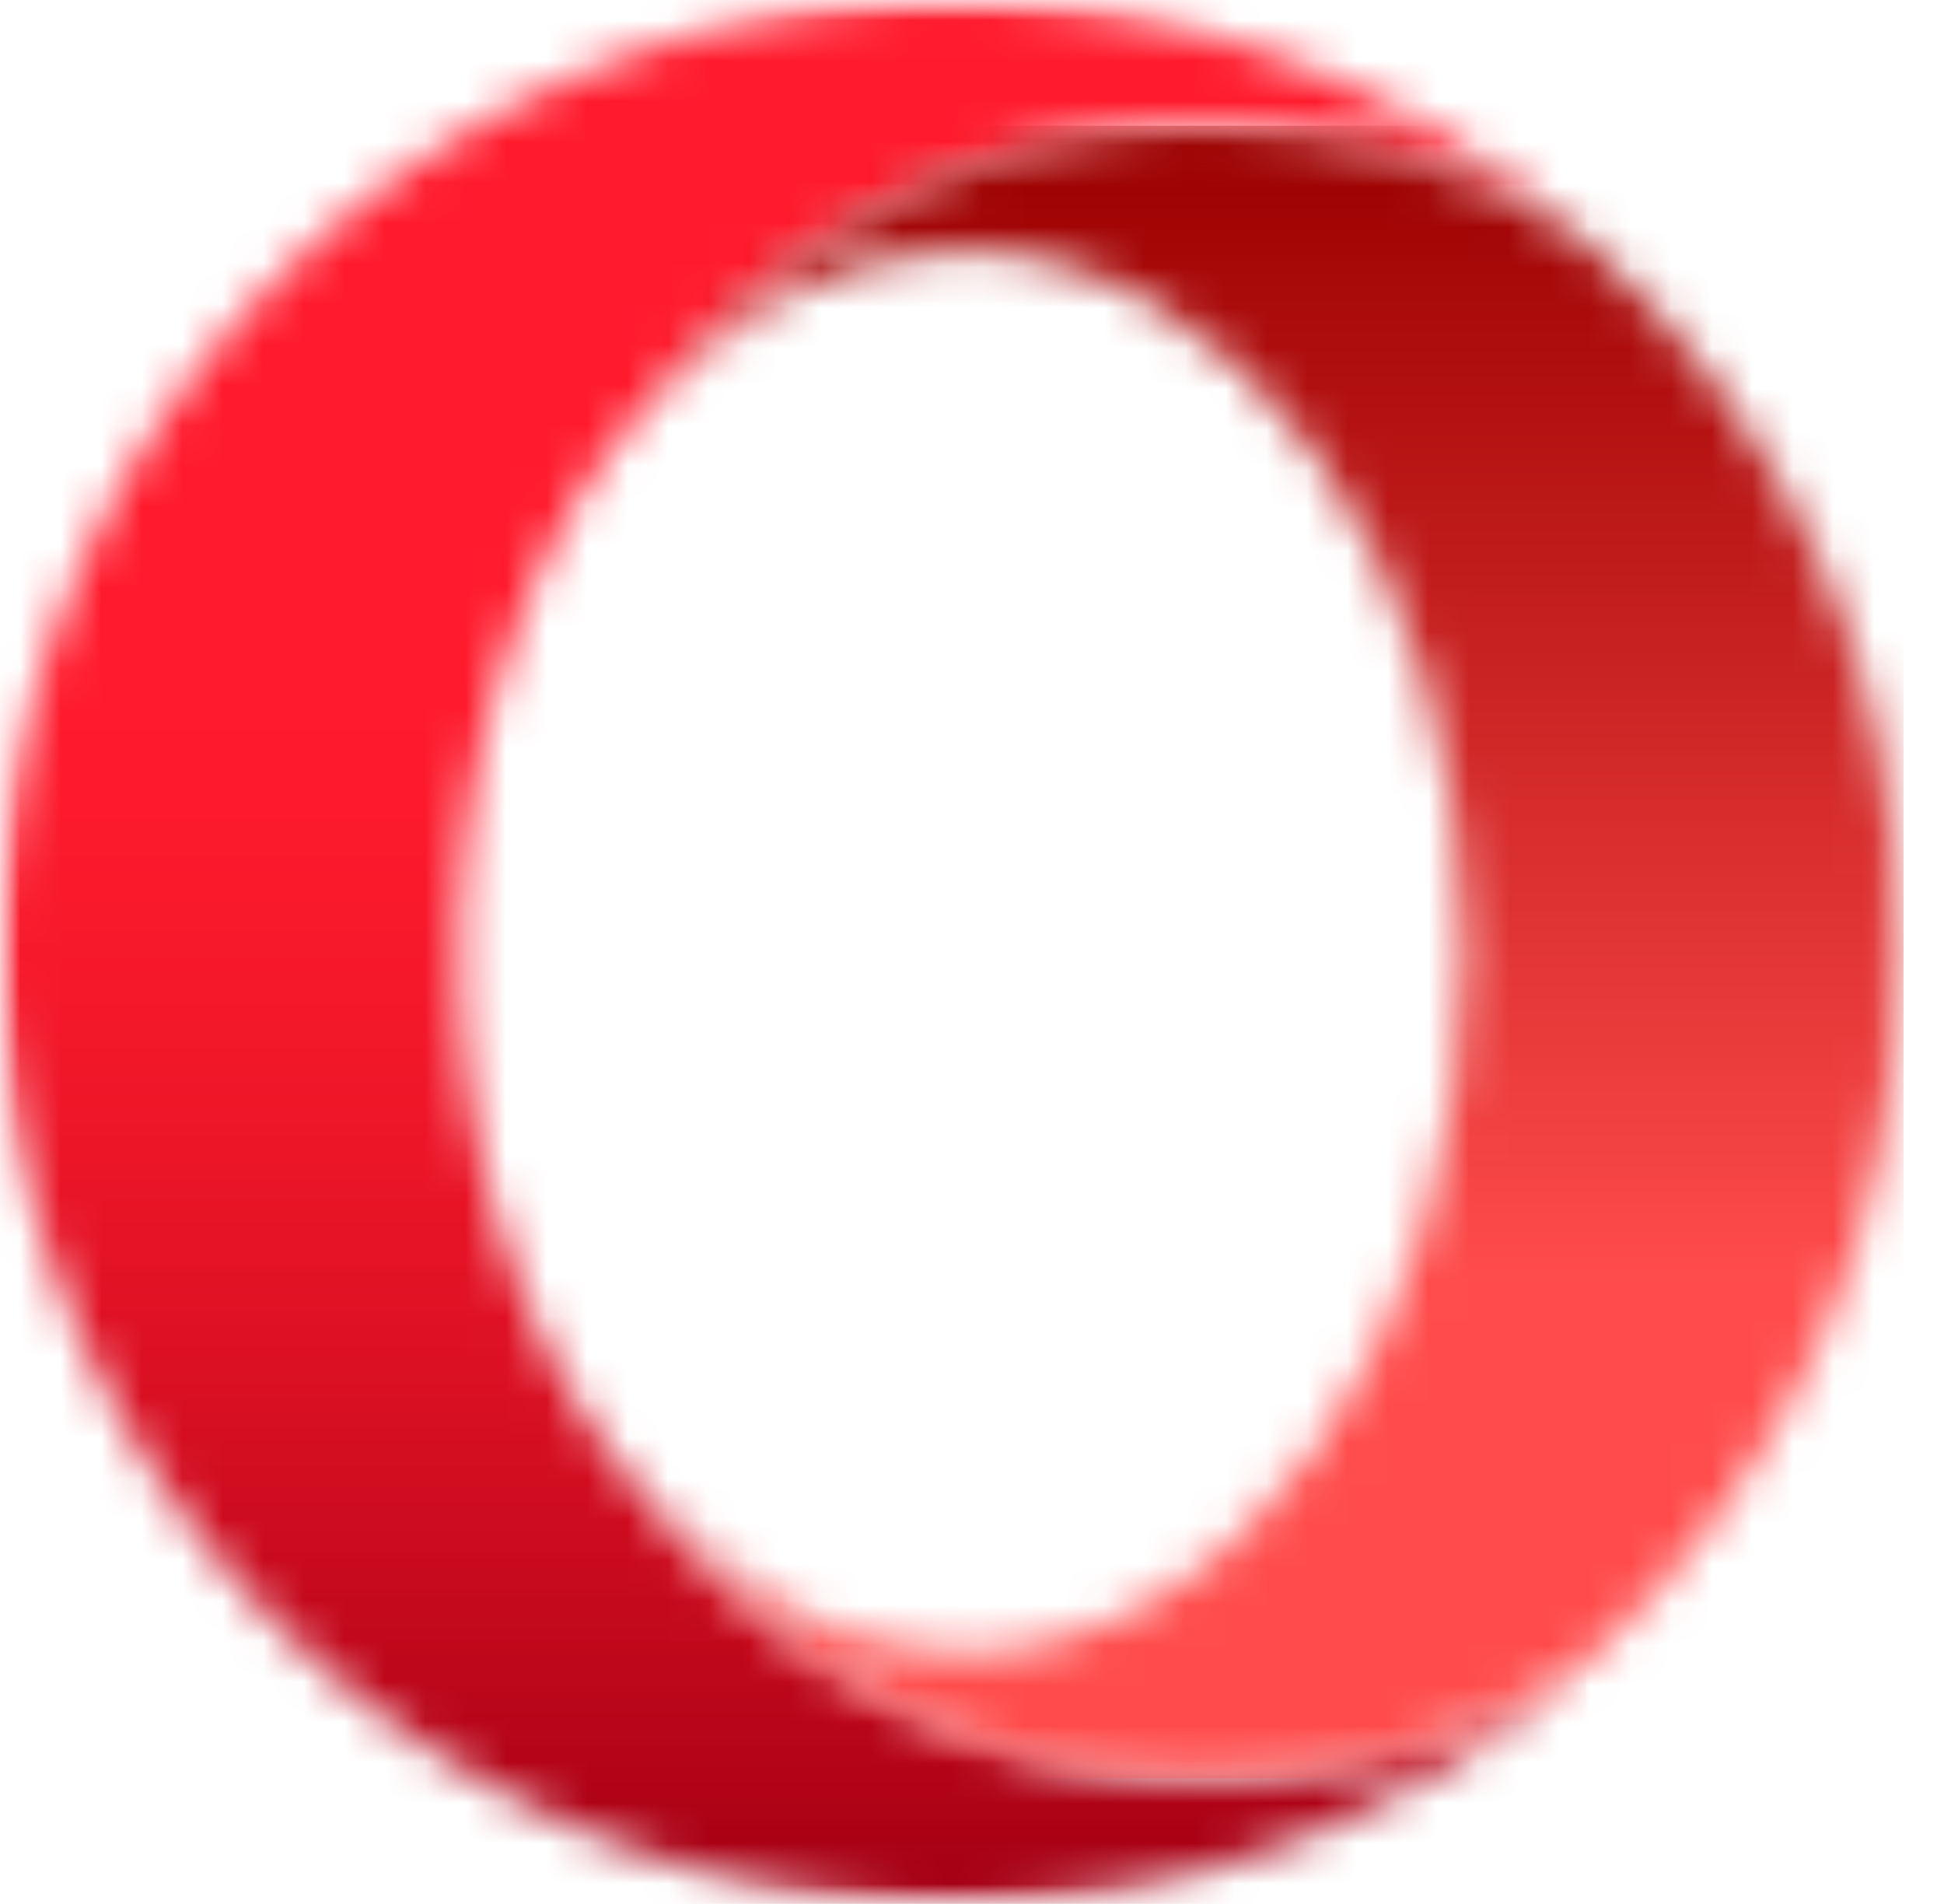 <svg xmlns="http://www.w3.org/2000/svg" xmlns:xlink="http://www.w3.org/1999/xlink" width="48" height="47" xmlns:v="https://vecta.io/nano"><defs><path id="A" d="M0 0h39.632v47H0z"/><path d="M23.5 0C10.521 0 0 10.521 0 23.501c0 12.603 9.921 22.887 22.379 23.472a22.88 22.88 0 0 0 1.12.028 23.41 23.41 0 0 0 15.661-5.98c-2.754 1.827-5.975 2.878-9.416 2.878-5.595 0-10.609-2.777-13.979-7.155-2.597-3.067-4.282-7.602-4.397-12.691v-1.107c.115-5.089 1.799-9.623 4.397-12.69 3.37-4.376 8.383-7.152 13.978-7.152 3.442 0 6.665 1.051 9.419 2.878C35.026 2.282 29.571.024 23.59.002c-.031 0-.06-.002-.09-.002h.001z" id="B"/><linearGradient x1="49.999%" y1="0%" x2="49.999%" y2="100%" id="C"><stop stop-color="#ff1b2d" offset="0%"/><stop stop-color="#ff1b2d" offset="34.375%"/><stop stop-color="#fe1b2d" offset="37.5%"/><stop stop-color="#fd1a2d" offset="39.063%"/><stop stop-color="#fd1a2c" offset="40.625%"/><stop stop-color="#fc1a2c" offset="42.188%"/><stop stop-color="#fb1a2c" offset="43.75%"/><stop stop-color="#fa1a2c" offset="44.531%"/><stop stop-color="#fa192c" offset="45.313%"/><stop stop-color="#f9192b" offset="46.094%"/><stop stop-color="#f9192b" offset="46.875%"/><stop stop-color="#f8192b" offset="47.656%"/><stop stop-color="#f8192b" offset="48.438%"/><stop stop-color="#f7192b" offset="49.219%"/><stop stop-color="#f6182b" offset="50%"/><stop stop-color="#f6182a" offset="50.781%"/><stop stop-color="#f5182a" offset="51.563%"/><stop stop-color="#f4182a" offset="52.344%"/><stop stop-color="#f4172a" offset="53.125%"/><stop stop-color="#f3172a" offset="53.906%"/><stop stop-color="#f21729" offset="54.688%"/><stop stop-color="#f11729" offset="55.469%"/><stop stop-color="#f01729" offset="56.25%"/><stop stop-color="#f01629" offset="57.031%"/><stop stop-color="#ef1628" offset="57.813%"/><stop stop-color="#ee1628" offset="58.594%"/><stop stop-color="#ed1528" offset="59.375%"/><stop stop-color="#ec1528" offset="60.156%"/><stop stop-color="#eb1527" offset="60.938%"/><stop stop-color="#ea1527" offset="61.719%"/><stop stop-color="#e91427" offset="62.5%"/><stop stop-color="#e81427" offset="62.891%"/><stop stop-color="#e81426" offset="63.281%"/><stop stop-color="#e71426" offset="63.672%"/><stop stop-color="#e71426" offset="64.063%"/><stop stop-color="#e61326" offset="64.453%"/><stop stop-color="#e61326" offset="64.844%"/><stop stop-color="#e51326" offset="65.234%"/><stop stop-color="#e51326" offset="65.625%"/><stop stop-color="#e41325" offset="66.016%"/><stop stop-color="#e41325" offset="66.406%"/><stop stop-color="#e31225" offset="66.797%"/><stop stop-color="#e21225" offset="67.188%"/><stop stop-color="#e21225" offset="67.578%"/><stop stop-color="#e11225" offset="67.969%"/><stop stop-color="#e11224" offset="68.359%"/><stop stop-color="#e01224" offset="68.75%"/><stop stop-color="#e01124" offset="69.141%"/><stop stop-color="#df1124" offset="69.531%"/><stop stop-color="#de1124" offset="69.922%"/><stop stop-color="#de1124" offset="70.313%"/><stop stop-color="#dd1123" offset="70.703%"/><stop stop-color="#dd1023" offset="71.094%"/><stop stop-color="#dc1023" offset="71.484%"/><stop stop-color="#db1023" offset="71.875%"/><stop stop-color="#db1023" offset="72.266%"/><stop stop-color="#da1023" offset="72.656%"/><stop stop-color="#da1022" offset="73.047%"/><stop stop-color="#d90f22" offset="73.438%"/><stop stop-color="#d80f22" offset="73.828%"/><stop stop-color="#d80f22" offset="74.219%"/><stop stop-color="#d70f22" offset="74.609%"/><stop stop-color="#d60f21" offset="75%"/><stop stop-color="#d60e21" offset="75.391%"/><stop stop-color="#d50e21" offset="75.781%"/><stop stop-color="#d40e21" offset="76.172%"/><stop stop-color="#d40e21" offset="76.563%"/><stop stop-color="#d30e21" offset="76.953%"/><stop stop-color="#d20d20" offset="77.344%"/><stop stop-color="#d20d20" offset="77.734%"/><stop stop-color="#d10d20" offset="78.125%"/><stop stop-color="#d00d20" offset="78.516%"/><stop stop-color="#d00c20" offset="78.906%"/><stop stop-color="#cf0c1f" offset="79.297%"/><stop stop-color="#ce0c1f" offset="79.688%"/><stop stop-color="#ce0c1f" offset="80.078%"/><stop stop-color="#cd0c1f" offset="80.469%"/><stop stop-color="#cc0b1f" offset="80.859%"/><stop stop-color="#cb0b1e" offset="81.25%"/><stop stop-color="#cb0b1e" offset="81.641%"/><stop stop-color="#ca0b1e" offset="82.031%"/><stop stop-color="#c90a1e" offset="82.422%"/><stop stop-color="#c80a1e" offset="82.813%"/><stop stop-color="#c80a1d" offset="83.203%"/><stop stop-color="#c70a1d" offset="83.594%"/><stop stop-color="#c60a1d" offset="83.984%"/><stop stop-color="#c5091d" offset="84.375%"/><stop stop-color="#c5091c" offset="84.766%"/><stop stop-color="#c4091c" offset="85.156%"/><stop stop-color="#c3091c" offset="85.547%"/><stop stop-color="#c2081c" offset="85.938%"/><stop stop-color="#c2081c" offset="86.328%"/><stop stop-color="#c1081b" offset="86.719%"/><stop stop-color="#c0081b" offset="87.109%"/><stop stop-color="#bf071b" offset="87.5%"/><stop stop-color="#be071b" offset="87.891%"/><stop stop-color="#be071a" offset="88.281%"/><stop stop-color="#bd071a" offset="88.672%"/><stop stop-color="#bc061a" offset="89.063%"/><stop stop-color="#bb061a" offset="89.453%"/><stop stop-color="#ba061a" offset="89.844%"/><stop stop-color="#ba0619" offset="90.234%"/><stop stop-color="#b90519" offset="90.625%"/><stop stop-color="#b80519" offset="91.016%"/><stop stop-color="#b70519" offset="91.406%"/><stop stop-color="#b60518" offset="91.797%"/><stop stop-color="#b50418" offset="92.188%"/><stop stop-color="#b50418" offset="92.578%"/><stop stop-color="#b40418" offset="92.969%"/><stop stop-color="#b30417" offset="93.359%"/><stop stop-color="#b20317" offset="93.75%"/><stop stop-color="#b10317" offset="94.141%"/><stop stop-color="#b00317" offset="94.531%"/><stop stop-color="#af0316" offset="94.922%"/><stop stop-color="#ae0216" offset="95.313%"/><stop stop-color="#ae0216" offset="95.703%"/><stop stop-color="#ad0216" offset="96.094%"/><stop stop-color="#ac0115" offset="96.484%"/><stop stop-color="#ab0115" offset="96.875%"/><stop stop-color="#aa0115" offset="97.266%"/><stop stop-color="#a90115" offset="97.656%"/><stop stop-color="#a80014" offset="98.047%"/><stop stop-color="#a70014" offset="98.438%"/></linearGradient><path id="D" d="M0 0h31.805v41.228H0z"/><path d="M0 7.152c2.156-2.544 4.941-4.079 7.983-4.079 6.842 0 12.387 7.756 12.387 17.324S14.825 37.719 7.983 37.719c-3.041 0-5.827-1.534-7.983-4.079 3.37 4.378 8.383 7.155 13.978 7.155 3.442 0 6.662-1.051 9.416-2.878 4.811-4.304 7.841-10.557 7.841-17.52s-3.03-13.217-7.839-17.52C20.643 1.051 17.421 0 13.979 0 8.383 0 3.37 2.776 0 7.152" id="E"/><linearGradient x1="49.998%" y1="-0.001%" x2="49.998%" y2="99.997%" id="F"><stop stop-color="#9c0000" offset="0%"/><stop stop-color="#9c0000" offset=".781%"/><stop stop-color="#9d0000" offset="1.172%"/><stop stop-color="#9d0101" offset="1.563%"/><stop stop-color="#9e0101" offset="1.953%"/><stop stop-color="#9e0202" offset="2.344%"/><stop stop-color="#9f0202" offset="2.734%"/><stop stop-color="#9f0202" offset="3.125%"/><stop stop-color="#a00303" offset="3.516%"/><stop stop-color="#a00303" offset="3.906%"/><stop stop-color="#a10404" offset="4.297%"/><stop stop-color="#a10404" offset="4.688%"/><stop stop-color="#a20505" offset="5.078%"/><stop stop-color="#a30505" offset="5.469%"/><stop stop-color="#a30505" offset="5.859%"/><stop stop-color="#a40606" offset="6.25%"/><stop stop-color="#a40606" offset="6.641%"/><stop stop-color="#a50707" offset="7.031%"/><stop stop-color="#a50707" offset="7.422%"/><stop stop-color="#a60808" offset="7.813%"/><stop stop-color="#a70808" offset="8.203%"/><stop stop-color="#a70808" offset="8.594%"/><stop stop-color="#a80909" offset="8.984%"/><stop stop-color="#a80909" offset="9.375%"/><stop stop-color="#a90a0a" offset="9.766%"/><stop stop-color="#a90a0a" offset="10.156%"/><stop stop-color="#aa0b0b" offset="10.547%"/><stop stop-color="#aa0b0b" offset="10.938%"/><stop stop-color="#ab0b0b" offset="11.328%"/><stop stop-color="#ac0c0c" offset="11.719%"/><stop stop-color="#ac0c0c" offset="12.109%"/><stop stop-color="#ad0d0d" offset="12.5%"/><stop stop-color="#ad0d0d" offset="12.891%"/><stop stop-color="#ae0d0d" offset="13.281%"/><stop stop-color="#ae0e0e" offset="13.672%"/><stop stop-color="#af0e0e" offset="14.063%"/><stop stop-color="#af0f0f" offset="14.453%"/><stop stop-color="#b00f0f" offset="14.844%"/><stop stop-color="#b11010" offset="15.234%"/><stop stop-color="#b11010" offset="15.625%"/><stop stop-color="#b21010" offset="16.016%"/><stop stop-color="#b21111" offset="16.406%"/><stop stop-color="#b31111" offset="16.797%"/><stop stop-color="#b31212" offset="17.188%"/><stop stop-color="#b41212" offset="17.578%"/><stop stop-color="#b51313" offset="17.969%"/><stop stop-color="#b51313" offset="18.359%"/><stop stop-color="#b61313" offset="18.75%"/><stop stop-color="#b61414" offset="19.141%"/><stop stop-color="#b71414" offset="19.531%"/><stop stop-color="#b71515" offset="19.922%"/><stop stop-color="#b81515" offset="20.313%"/><stop stop-color="#b81616" offset="20.703%"/><stop stop-color="#b91616" offset="21.094%"/><stop stop-color="#ba1616" offset="21.484%"/><stop stop-color="#ba1717" offset="21.875%"/><stop stop-color="#bb1717" offset="22.266%"/><stop stop-color="#bb1818" offset="22.656%"/><stop stop-color="#bc1818" offset="23.047%"/><stop stop-color="#bc1919" offset="23.438%"/><stop stop-color="#bd1919" offset="23.828%"/><stop stop-color="#bd1919" offset="24.219%"/><stop stop-color="#be1a1a" offset="24.609%"/><stop stop-color="#bf1a1a" offset="25%"/><stop stop-color="#bf1b1b" offset="25.391%"/><stop stop-color="#c01b1b" offset="25.781%"/><stop stop-color="#c01b1b" offset="26.172%"/><stop stop-color="#c11c1c" offset="26.563%"/><stop stop-color="#c11c1c" offset="26.953%"/><stop stop-color="#c21d1d" offset="27.344%"/><stop stop-color="#c21d1d" offset="27.734%"/><stop stop-color="#c31e1e" offset="28.125%"/><stop stop-color="#c41e1e" offset="28.516%"/><stop stop-color="#c41e1e" offset="28.906%"/><stop stop-color="#c51f1f" offset="29.297%"/><stop stop-color="#c51f1f" offset="29.688%"/><stop stop-color="#c62020" offset="30.078%"/><stop stop-color="#c62020" offset="30.469%"/><stop stop-color="#c72121" offset="30.859%"/><stop stop-color="#c82121" offset="31.25%"/><stop stop-color="#c82121" offset="31.641%"/><stop stop-color="#c92222" offset="32.031%"/><stop stop-color="#c92222" offset="32.422%"/><stop stop-color="#ca2323" offset="32.813%"/><stop stop-color="#ca2323" offset="33.203%"/><stop stop-color="#cb2424" offset="33.594%"/><stop stop-color="#cb2424" offset="33.984%"/><stop stop-color="#cc2424" offset="34.375%"/><stop stop-color="#cd2525" offset="34.766%"/><stop stop-color="#cd2525" offset="35.156%"/><stop stop-color="#ce2626" offset="35.547%"/><stop stop-color="#ce2626" offset="35.938%"/><stop stop-color="#cf2626" offset="36.328%"/><stop stop-color="#cf2727" offset="36.719%"/><stop stop-color="#d02727" offset="37.109%"/><stop stop-color="#d02828" offset="37.5%"/><stop stop-color="#d12828" offset="37.891%"/><stop stop-color="#d22929" offset="38.281%"/><stop stop-color="#d22929" offset="38.672%"/><stop stop-color="#d32929" offset="39.063%"/><stop stop-color="#d32a2a" offset="39.453%"/><stop stop-color="#d42a2a" offset="39.844%"/><stop stop-color="#d42b2b" offset="40.234%"/><stop stop-color="#d52b2b" offset="40.625%"/><stop stop-color="#d62c2c" offset="41.016%"/><stop stop-color="#d62c2c" offset="41.406%"/><stop stop-color="#d72c2c" offset="41.797%"/><stop stop-color="#d72d2d" offset="42.188%"/><stop stop-color="#d82d2d" offset="42.578%"/><stop stop-color="#d82e2e" offset="42.969%"/><stop stop-color="#d92e2e" offset="43.359%"/><stop stop-color="#d92f2f" offset="43.75%"/><stop stop-color="#da2f2f" offset="44.141%"/><stop stop-color="#db2f2f" offset="44.531%"/><stop stop-color="#db3030" offset="44.922%"/><stop stop-color="#dc3030" offset="45.313%"/><stop stop-color="#dc3131" offset="45.703%"/><stop stop-color="#dd3131" offset="46.094%"/><stop stop-color="#dd3232" offset="46.484%"/><stop stop-color="#de3232" offset="46.875%"/><stop stop-color="#de3232" offset="47.266%"/><stop stop-color="#df3333" offset="47.656%"/><stop stop-color="#e03333" offset="48.047%"/><stop stop-color="#e03434" offset="48.438%"/><stop stop-color="#e13434" offset="48.828%"/><stop stop-color="#e13434" offset="49.219%"/><stop stop-color="#e23535" offset="49.609%"/><stop stop-color="#e23535" offset="50%"/><stop stop-color="#e33636" offset="50.391%"/><stop stop-color="#e43636" offset="50.781%"/><stop stop-color="#e43737" offset="51.172%"/><stop stop-color="#e53737" offset="51.563%"/><stop stop-color="#e53737" offset="51.953%"/><stop stop-color="#e63838" offset="52.344%"/><stop stop-color="#e63838" offset="52.734%"/><stop stop-color="#e73939" offset="53.125%"/><stop stop-color="#e73939" offset="53.516%"/><stop stop-color="#e83a3a" offset="53.906%"/><stop stop-color="#e93a3a" offset="54.297%"/><stop stop-color="#e93a3a" offset="54.688%"/><stop stop-color="#ea3b3b" offset="55.078%"/><stop stop-color="#ea3b3b" offset="55.469%"/><stop stop-color="#eb3c3c" offset="55.859%"/><stop stop-color="#eb3c3c" offset="56.25%"/><stop stop-color="#ec3d3d" offset="56.641%"/><stop stop-color="#ec3d3d" offset="57.031%"/><stop stop-color="#ed3d3d" offset="57.422%"/><stop stop-color="#ee3e3e" offset="57.813%"/><stop stop-color="#ee3e3e" offset="58.203%"/><stop stop-color="#ef3f3f" offset="58.594%"/><stop stop-color="#ef3f3f" offset="58.984%"/><stop stop-color="#f03f3f" offset="59.375%"/><stop stop-color="#f04040" offset="59.766%"/><stop stop-color="#f14040" offset="60.156%"/><stop stop-color="#f14141" offset="60.547%"/><stop stop-color="#f24141" offset="60.938%"/><stop stop-color="#f34242" offset="61.328%"/><stop stop-color="#f34242" offset="61.719%"/><stop stop-color="#f44242" offset="62.109%"/><stop stop-color="#f44343" offset="62.5%"/><stop stop-color="#f54343" offset="62.891%"/><stop stop-color="#f54444" offset="63.281%"/><stop stop-color="#f64444" offset="63.672%"/><stop stop-color="#f74545" offset="64.063%"/><stop stop-color="#f74545" offset="64.453%"/><stop stop-color="#f84545" offset="64.844%"/><stop stop-color="#f84646" offset="65.234%"/><stop stop-color="#f94646" offset="65.625%"/><stop stop-color="#f94747" offset="66.016%"/><stop stop-color="#fa4747" offset="66.406%"/><stop stop-color="#fa4848" offset="66.797%"/><stop stop-color="#fb4848" offset="67.188%"/><stop stop-color="#fc4848" offset="67.578%"/><stop stop-color="#fc4949" offset="67.969%"/><stop stop-color="#fd4949" offset="68.359%"/><stop stop-color="#fd4a4a" offset="68.75%"/><stop stop-color="#fe4a4a" offset="69.141%"/><stop stop-color="#fe4b4b" offset="69.531%"/><stop stop-color="#ff4b4b" offset="70.313%"/></linearGradient></defs><g fill="none" fill-rule="evenodd"><mask id="G" fill="#fff"><use xlink:href="#A"/></mask><g mask="url(#G)"><mask id="H" fill="#fff"><use xlink:href="#B"/></mask><path fill="url(#C)" fill-rule="nonzero" mask="url(#H)" d="M39.163 0H.001v47h39.162z"/></g><g transform="translate(15.484 2.945)"><mask id="I" fill="#fff"><use xlink:href="#D"/></mask><g mask="url(#I)"><g transform="translate(.281 .159)"><mask id="J" fill="#fff"><use xlink:href="#E"/></mask><path fill="url(#F)" fill-rule="nonzero" mask="url(#J)" d="M31.236 0H0v40.795h31.236z"/></g></g></g></g></svg>